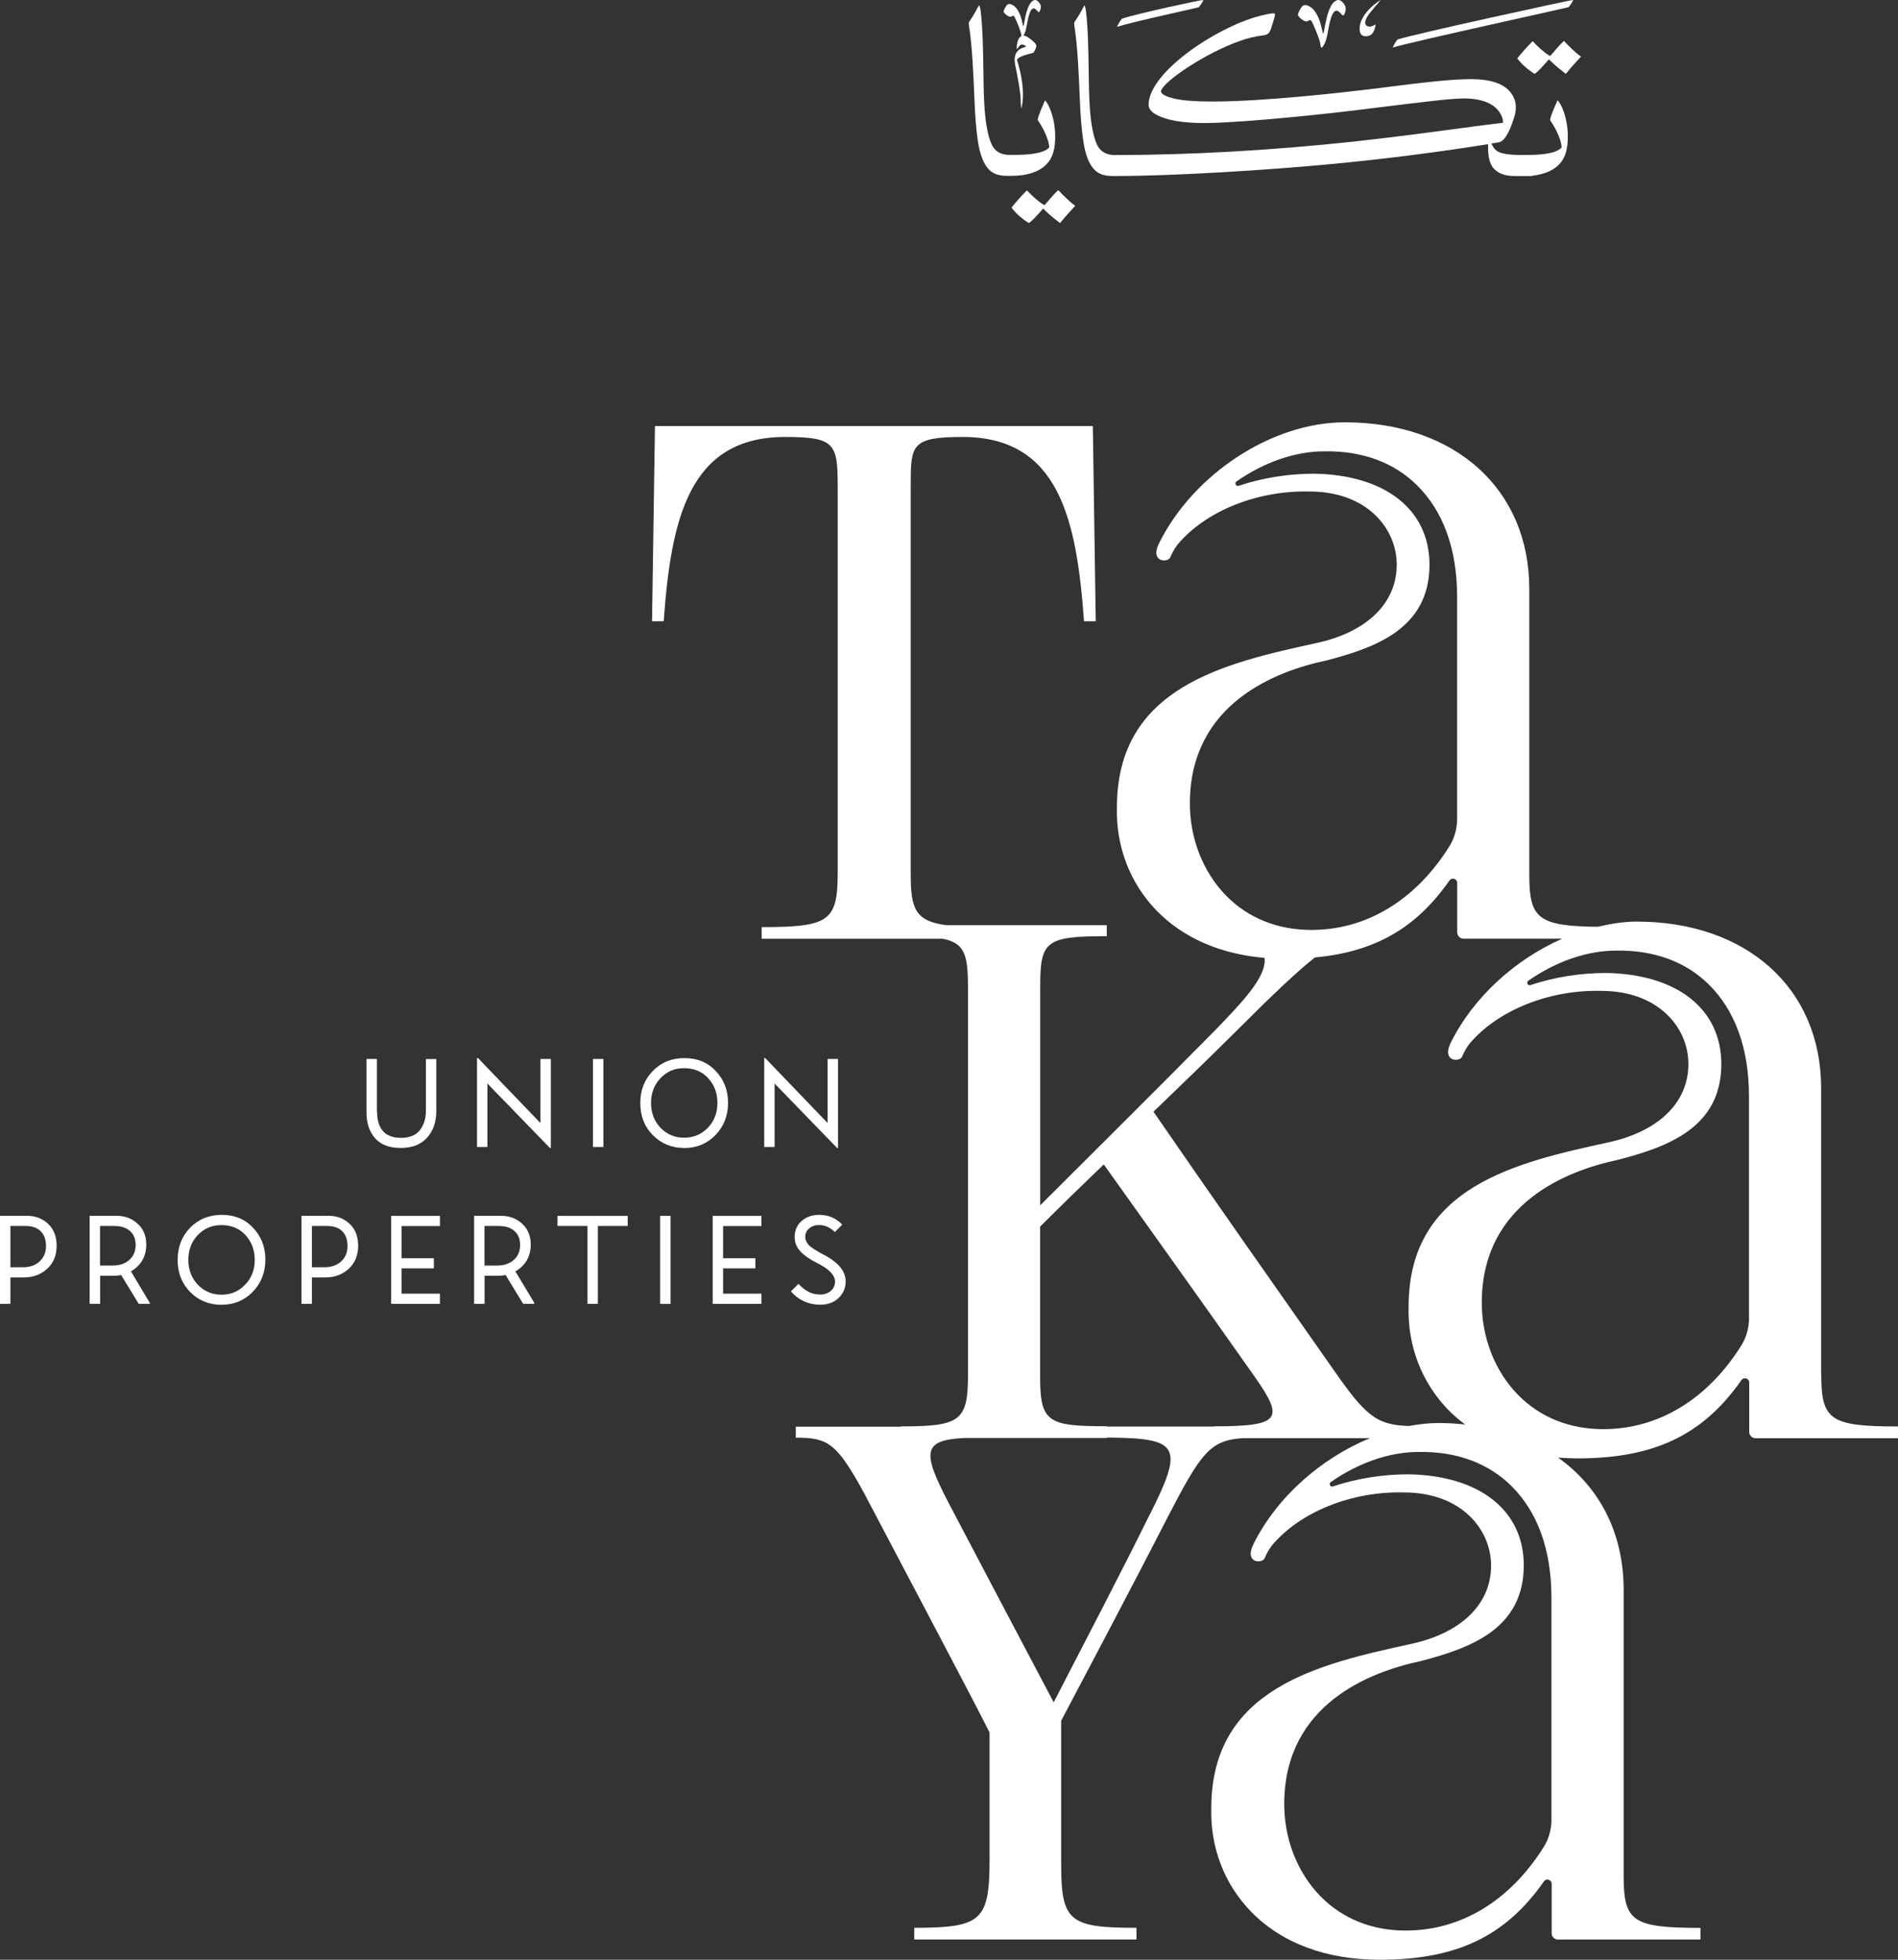 <svg xmlns="http://www.w3.org/2000/svg" width="310" height="320" viewBox="0 0 310 320" fill="none"><rect x="0" y="0" width="310" height="320" fill="#333333" stroke="none"/><path d="M61.586 181.538C61.586 182.002 61.624 182.439 61.702 182.838C61.779 183.237 61.907 183.623 62.087 183.996C62.268 184.37 62.512 184.679 62.795 184.949C63.078 185.206 63.451 185.412 63.914 185.567C64.365 185.721 64.879 185.798 65.458 185.798C66.873 185.798 67.915 185.386 68.572 184.55C69.24 183.688 69.562 182.645 69.562 181.41V172.929H71.26V181.487C71.26 183.211 70.759 184.64 69.755 185.772C68.752 186.892 67.324 187.445 65.445 187.445C63.567 187.445 62.216 186.918 61.277 185.875C60.338 184.807 59.862 183.43 59.862 181.744V172.916H61.56V181.538H61.586Z" fill="white"></path><path d="M79.61 187.291H77.912V172.762H78.066L88.268 183.379V172.916H89.966V187.445H89.812L79.61 176.931V187.291Z" fill="white"></path><path d="M98.547 172.916H96.849V187.291H98.547V172.916Z" fill="white"></path><path d="M117.176 180.097C117.176 178.501 116.675 177.15 115.658 176.043C114.655 174.962 113.355 174.422 111.747 174.422C110.139 174.422 108.917 174.962 107.862 176.069C106.833 177.163 106.331 178.501 106.331 180.097C106.331 181.693 106.846 183.044 107.862 184.138C108.917 185.232 110.203 185.772 111.747 185.772C113.291 185.772 114.565 185.232 115.62 184.138C116.662 183.057 117.176 181.706 117.176 180.097ZM111.721 187.445C109.714 187.445 108.016 186.751 106.64 185.373C105.263 183.984 104.581 182.233 104.581 180.123C104.581 178.012 105.263 176.275 106.614 174.885C107.991 173.469 109.714 172.774 111.799 172.774C113.883 172.774 115.581 173.469 116.893 174.872C118.231 176.275 118.913 178.012 118.913 180.084C118.913 182.156 118.231 183.919 116.855 185.348C115.478 186.763 113.767 187.458 111.721 187.458" fill="white"></path><path d="M126.516 187.291H124.818V172.762H124.973L135.175 183.379V172.916H136.873V187.445H136.719L126.516 176.931V187.291Z" fill="white"></path><path d="M4.168 200.186H1.698V206.93H3.757C4.85 206.93 5.751 206.621 6.458 205.99C7.153 205.347 7.513 204.51 7.513 203.468C7.513 202.425 7.217 201.589 6.626 201.023C6.034 200.456 5.21 200.186 4.168 200.186ZM1.698 212.901H0V198.526H4.387C5.776 198.526 6.921 198.964 7.848 199.826C8.787 200.701 9.25 201.911 9.25 203.442C9.25 204.974 8.723 206.273 7.681 207.2C6.651 208.127 5.391 208.59 3.885 208.59H1.698V212.901Z" fill="white"></path><path d="M18.809 200.186H16.339V206.647H18.397C19.517 206.647 20.417 206.351 21.099 205.746C21.794 205.141 22.154 204.317 22.154 203.301C22.154 202.284 21.845 201.55 21.228 201.01C20.61 200.469 19.8 200.199 18.809 200.199M14.641 212.901V198.526H19.028C20.391 198.526 21.536 198.951 22.476 199.813C23.427 200.662 23.891 201.808 23.891 203.236C23.891 204.214 23.672 205.064 23.235 205.81C22.797 206.556 22.18 207.148 21.382 207.599L24.495 212.785L24.431 212.901H22.656L19.787 208.204C19.401 208.281 18.976 208.32 18.539 208.32H16.352V212.901H14.641Z" fill="white"></path><path d="M41.606 205.72C41.606 204.124 41.104 202.773 40.088 201.666C39.084 200.585 37.785 200.045 36.177 200.045C34.569 200.045 33.347 200.598 32.292 201.679C31.262 202.773 30.761 204.111 30.761 205.72C30.761 207.329 31.275 208.667 32.292 209.761C33.347 210.855 34.633 211.408 36.177 211.408C37.721 211.408 38.994 210.868 40.049 209.761C41.092 208.68 41.606 207.329 41.606 205.72ZM36.151 213.056C34.144 213.056 32.446 212.361 31.07 210.984C29.706 209.594 29.011 207.843 29.011 205.733C29.011 203.622 29.693 201.885 31.044 200.482C32.42 199.079 34.144 198.372 36.228 198.372C38.313 198.372 40.011 199.066 41.323 200.469C42.661 201.872 43.343 203.609 43.343 205.681C43.343 207.753 42.661 209.516 41.284 210.945C39.908 212.361 38.197 213.056 36.151 213.056Z" fill="white"></path><path d="M53.416 200.186H50.946V206.93H53.005C54.085 206.93 54.986 206.621 55.706 205.99C56.414 205.347 56.761 204.51 56.761 203.468C56.761 202.425 56.465 201.589 55.874 201.023C55.282 200.456 54.471 200.186 53.416 200.186ZM50.946 212.901H49.248V198.526H53.635C55.025 198.526 56.169 198.964 57.096 199.826C58.035 200.701 58.498 201.911 58.498 203.442C58.498 204.974 57.971 206.273 56.928 207.2C55.912 208.127 54.639 208.59 53.133 208.59H50.946V212.901Z" fill="white"></path><path d="M71.852 211.241V212.901H63.889V198.539H71.852V200.199H65.587V205.45H70.862V207.11H65.587V211.241H71.852Z" fill="white"></path><path d="M81.604 200.186H79.134V206.647H81.192C82.312 206.647 83.212 206.351 83.894 205.746C84.602 205.141 84.949 204.317 84.949 203.301C84.949 202.284 84.64 201.55 84.023 201.01C83.405 200.469 82.595 200.199 81.604 200.199M77.436 212.901V198.526H81.823C83.186 198.526 84.331 198.951 85.271 199.813C86.21 200.662 86.686 201.808 86.686 203.236C86.686 204.214 86.467 205.064 86.03 205.81C85.592 206.556 84.975 207.148 84.177 207.599L87.29 212.785L87.226 212.901H85.451L82.582 208.204C82.196 208.281 81.771 208.32 81.334 208.32H79.147V212.901H77.436Z" fill="white"></path><path d="M97.647 212.901H95.949V200.186H91.06V198.539H102.523V200.186H97.647V212.901Z" fill="white"></path><path d="M109.521 198.539H107.823V212.914H109.521V198.539Z" fill="white"></path><path d="M124.368 211.241V212.901H116.404V198.539H124.368V200.199H118.103V205.45H123.377V207.11H118.103V211.241H124.368Z" fill="white"></path><path d="M129.784 202.052C129.784 200.92 130.17 200.032 130.929 199.375C131.688 198.706 132.653 198.372 133.811 198.372C135.291 198.372 136.538 198.899 137.568 199.967L136.358 201.177C135.561 200.405 134.699 200.032 133.798 200.032C133.142 200.032 132.602 200.212 132.177 200.572C131.74 200.933 131.521 201.409 131.521 202.014C131.521 202.413 131.714 202.85 132.1 203.313C132.216 203.442 132.473 203.635 132.859 203.905L133.708 204.433L134.814 205.025C137.014 206.235 138.121 207.637 138.121 209.233C138.121 210.314 137.735 211.228 136.95 211.962C136.191 212.682 135.2 213.043 133.965 213.043C132.975 213.043 132.061 212.837 131.212 212.438C130.363 212.026 129.694 211.498 129.192 210.855L130.402 209.645C130.994 210.25 131.56 210.688 132.1 210.958C132.64 211.241 133.271 211.382 133.991 211.382C134.673 211.382 135.239 211.177 135.702 210.778C136.165 210.366 136.384 209.877 136.384 209.285C136.384 208.229 135.419 207.213 133.477 206.248C132.241 205.63 131.315 204.974 130.71 204.317C130.106 203.648 129.797 202.889 129.797 202.039" fill="white"></path><path d="M285.672 215.192C285.672 216.788 285.247 218.371 284.398 219.722C278.853 228.537 270.838 233.363 261.858 233.363C256.365 233.363 251.566 231.433 247.964 227.791C244.104 223.866 241.943 218.255 242.02 212.399C242.213 196.415 256.005 191.126 264.251 189.389C272.421 187.265 281.143 184.125 281.143 173.74C281.143 164.77 273.952 159.081 262.347 158.875C258.037 158.875 253.792 159.57 249.971 160.857C249.534 160.999 249.238 160.407 249.624 160.137C254.139 156.997 259.195 155.221 264.007 155.221C270.195 155.13 275.341 157.048 279.098 160.754C283.318 164.924 285.659 171.063 285.659 179.003V215.192H285.672ZM235.022 232.36C233.388 232.36 231.754 232.553 230.107 232.849C224.755 232.681 223.005 231.137 217.654 223.454C208.944 211.035 197.597 194.91 188.398 181.526C191.383 178.656 197.828 172.453 202.009 168.27C208.043 162.234 211.929 158.579 214.759 156.34C224.459 155.439 231.239 151.643 236.733 143.78C237.131 143.213 238.006 143.484 238.006 144.179V152.235C238.006 152.814 238.469 153.277 239.048 153.277H255.156C247.501 156.649 240.631 162.814 236.938 170.291C235.42 173.366 238.444 173.508 238.83 172.491C239.087 171.822 239.524 171.076 239.975 170.471C244.529 165.027 252.93 161.591 261.524 161.797C270.877 161.797 275.766 167.807 275.766 173.74C275.766 180.136 270.761 184.756 262.81 186.506C247.758 189.801 230.068 193.674 230.068 213.339C229.888 219.748 232.191 225.745 236.553 230.223C237.402 231.098 238.341 231.871 239.306 232.604C237.903 232.463 236.475 232.36 234.996 232.36M253.406 297.067C253.406 298.663 252.981 300.246 252.132 301.597C246.587 310.425 238.572 315.238 229.592 315.238C224.099 315.238 219.287 313.308 215.698 309.666C211.838 305.741 209.677 300.13 209.754 294.261C209.947 278.277 223.726 273.001 231.985 271.251C240.155 269.127 248.877 265.987 248.877 255.602C248.877 246.632 241.686 240.943 230.081 240.738C225.771 240.738 221.526 241.432 217.705 242.719C217.268 242.861 216.972 242.269 217.358 241.999C221.886 238.859 226.929 237.083 231.741 237.083C237.929 236.993 243.075 238.91 246.832 242.616C251.052 246.786 253.393 252.925 253.393 260.865V297.067H253.406ZM198.304 232.887V232.939H180.756V232.887C171.326 232.887 169.885 232.295 169.885 225.011V200.289C173.346 196.827 177.167 193.121 180.28 190.135C187.678 200.521 197.352 214.021 204.994 224.895C209.767 231.703 209.175 232.9 198.304 232.9M187.742 247.391C183.561 255.872 177.591 267.339 172.098 277.969C168.753 271.637 159.799 254.675 154.91 245.358C150.626 237.108 150.639 235.152 157.509 234.805H180.769V234.74C192.656 234.805 193.454 236.092 187.755 247.391M216.586 107.861C224.755 105.738 233.478 102.598 233.478 92.212C233.478 83.242 226.286 77.554 214.682 77.348C210.372 77.348 206.126 78.043 202.305 79.33C201.868 79.471 201.572 78.879 201.958 78.609C206.487 75.469 211.53 73.693 216.341 73.693C222.529 73.603 227.676 75.52 231.432 79.227C235.652 83.397 237.993 89.535 237.993 97.476V133.677C237.993 135.273 237.569 136.856 236.72 138.207C231.175 147.036 223.16 151.849 214.18 151.849C208.687 151.849 203.875 149.918 200.286 146.276C196.426 142.351 194.265 136.74 194.342 130.872C194.535 114.888 208.313 109.612 216.573 107.861M297.444 224.406V177.678C297.444 161.411 285.325 150.485 267.3 150.485C265.19 150.485 263.068 150.832 260.958 151.334C251.193 151.231 249.778 149.944 249.778 142.879V96.15C249.778 79.883 237.659 68.957 219.635 68.957C207.734 68.957 194.882 77.425 189.286 88.75C187.768 91.826 190.791 91.968 191.177 90.951C191.434 90.282 191.872 89.535 192.322 88.93C196.876 83.487 205.277 80.051 213.884 80.257C223.237 80.257 228.126 86.266 228.126 92.199C228.126 98.595 223.121 103.215 215.171 104.966C200.118 108.26 182.429 112.134 182.429 131.798C182.249 138.207 184.551 144.204 188.913 148.696C193.248 153.149 199.295 155.787 206.525 156.405C206.525 156.533 206.564 156.649 206.564 156.791C206.564 159.66 203.335 163.238 198.201 168.502C189.003 177.819 178.865 187.857 169.898 196.814V161.102C169.898 153.702 170.734 152.865 180.769 152.865V151.077H154.588C149.545 150.42 148.748 148.426 148.748 142.892V79.111C148.748 72.663 148.863 71.351 157.226 71.351C172.986 71.351 175.854 84.851 177.051 101.452H178.968L178.492 69.562H106.974L106.498 101.452H108.402C109.599 84.851 112.468 71.351 128.228 71.351C136.345 71.351 136.821 72.432 136.821 79.356V142.544C136.821 150.433 135.393 151.385 124.407 151.385V153.29H153.984C157.625 154.011 158.101 155.967 158.101 161.359V224.548C158.101 232.076 156.788 232.913 147.114 232.913V232.964H129.977V234.753C135.239 234.753 136.667 235.59 141.209 243.955C147.422 255.782 158.757 277.158 161.626 282.898V303.437C161.626 313.591 160.429 314.788 149.326 314.788V316.693H185.619V314.788C174.632 314.788 173.32 313.72 173.32 304.389V280.98C176.781 274.417 185.143 258.639 190.752 247.661C196.169 237.25 197.584 235.191 203 234.831H223.765C215.775 238.112 208.532 244.444 204.698 252.191C203.18 255.267 206.204 255.409 206.589 254.379C206.847 253.71 207.284 252.963 207.734 252.359C212.289 246.928 220.69 243.479 229.297 243.697C238.65 243.697 243.538 249.707 243.538 255.64C243.538 262.036 238.534 266.656 230.583 268.407C215.531 271.701 197.841 275.575 197.841 295.239C197.661 301.648 199.964 307.645 204.325 312.137C209.33 317.285 216.599 320 225.347 320C237.71 320 245.79 316.332 252.158 307.221C252.557 306.654 253.432 306.925 253.432 307.607V315.663C253.432 316.242 253.895 316.705 254.474 316.705H277.734V314.801C266.631 314.801 265.19 313.733 265.19 306.32V259.591C265.19 250.299 261.215 242.771 254.474 238.009C255.503 238.086 256.545 238.138 257.613 238.138C269.976 238.138 278.056 234.47 284.424 225.359C284.823 224.792 285.698 225.063 285.698 225.745V233.801C285.698 234.38 286.161 234.843 286.74 234.843H310V232.926C298.897 232.926 297.469 231.858 297.469 224.445" fill="white"></path><path d="M175.571 33.553C174.645 32.923 173.68 31.919 172.844 31.044L172.638 31.237C172.201 31.649 171.21 32.794 170.747 33.335L170.605 33.502L170.413 33.399C169.705 33.013 168.521 31.945 167.839 31.198L167.724 31.083L167.698 31.108C166.939 31.868 166.038 32.859 165.318 33.759L165.215 33.914L165.279 33.991C165.987 34.931 167.106 35.844 167.891 36.333C168.032 36.423 168.032 36.423 168.187 36.32L168.264 36.269C168.547 36.063 169.229 35.355 170.181 34.274L170.374 34.055L170.58 34.261C171.558 35.214 172.625 36.037 173.05 36.359L173.14 36.423L173.191 36.359C173.912 35.471 174.684 34.609 175.533 33.695L175.623 33.592L175.571 33.566V33.553Z" fill="white"></path><path d="M171.3 26.398C172.214 25.15 172.342 23.58 172.342 22.203C172.342 19.14 171.146 16.707 170.67 16.399L170.605 16.566C169.628 18.741 169.486 19.397 169.486 19.59L169.435 19.526C169.756 19.976 171.197 22.138 171.365 23.953V24.082L171.274 24.172C170.207 25.163 167.634 25.291 165.498 25.291H164.662C163.298 25.214 162.397 24.609 161.909 23.451C161.587 22.679 161.471 22.254 161.227 21.07C160.712 18.535 160.661 14.957 160.609 11.161C160.558 7.905 160.506 4.546 160.159 1.702C160.069 1.161 159.979 0.93 159.927 0.84C159.889 0.891 159.824 0.994 159.696 1.226C159.31 1.972 158.962 2.564 158.448 3.323C158.229 3.645 158.229 3.761 158.229 3.864L158.268 4.237C158.795 7.377 159.014 12.731 159.155 16.283C159.258 18.818 159.426 20.929 159.67 22.73C160.03 25.343 160.725 27.042 161.806 27.942C162.462 28.47 163.298 28.715 164.559 28.715H164.893C165.845 28.715 166.514 28.663 166.99 28.599C168.997 28.303 170.451 27.556 171.3 26.372" fill="white"></path><path d="M258.166 9.192C257.24 8.561 256.275 7.557 255.439 6.682L255.233 6.875C254.795 7.287 253.805 8.433 253.342 8.973L253.2 9.14L253.007 9.037C252.3 8.651 251.116 7.583 250.447 6.837L250.331 6.721L250.305 6.747C249.546 7.506 248.646 8.497 247.925 9.398L247.822 9.552L247.887 9.629C248.594 10.569 249.714 11.482 250.498 11.972C250.64 12.062 250.64 12.062 250.794 11.959L250.872 11.907C251.155 11.701 251.836 10.993 252.788 9.912L252.981 9.694L253.187 9.9C254.165 10.852 255.246 11.676 255.657 11.997L255.747 12.062L255.799 11.997C256.519 11.109 257.291 10.247 258.14 9.333L258.23 9.23L258.179 9.192H258.166Z" fill="white"></path><path d="M254.358 16.412L254.294 16.592C253.316 18.767 253.174 19.423 253.174 19.616L253.123 19.539C253.445 19.989 254.885 22.151 255.053 23.966V24.095L254.963 24.185C253.895 25.176 251.322 25.304 249.186 25.304H248.479C246.33 25.304 245.005 25.073 244.426 24.596C244.143 24.365 243.924 24.095 243.757 23.773L243.59 23.438L244.838 23.232C245.906 23.052 246.896 20.697 247.424 18.741C247.565 18.252 247.578 17.801 247.578 17.39C247.578 16.746 247.346 16.013 246.961 15.421C245.88 13.748 243.68 12.924 240.219 12.924C236.758 12.924 231.612 13.58 227.007 14.159C225.939 14.288 224.897 14.417 223.919 14.546C218.914 15.15 206.358 16.579 197.996 16.579C195.294 16.579 193.325 16.437 191.975 16.141C190.418 15.794 189.62 15.369 189.62 14.88C190.019 13.246 197.018 8.6 202.55 6.669C203.823 6.219 205.059 5.923 206.345 5.769C207.001 5.704 207.336 5.421 207.567 4.765L207.94 3.581C208.108 3.053 208.236 2.628 208.236 2.384C208.236 2.255 208.236 2.178 207.94 2.178C207.644 2.178 207.207 2.255 206.435 2.435C199.346 3.98 187.6 11.663 187.6 17.119C187.6 17.711 188.038 18.278 188.835 18.715C190.585 19.655 193.107 20.092 196.786 20.092C199.81 20.092 206.422 19.59 211.401 19.088C215.685 18.677 220.072 18.188 224.421 17.634C232.783 16.605 236.951 16.077 239.126 16.077C242.085 16.077 244.143 16.939 245.069 18.574C245.468 19.256 245.481 19.719 245.481 19.809V20.054L245.237 20.079C245.018 20.105 240.747 20.62 238.547 20.942C233.285 21.649 227.161 22.46 220.999 23.129C207.683 24.558 194.252 25.317 182.171 25.317H181.863C180.499 25.24 179.598 24.635 179.109 23.477C178.788 22.705 178.672 22.28 178.428 21.096C177.913 18.561 177.861 14.983 177.81 11.187C177.759 7.931 177.707 4.572 177.36 1.728C177.27 1.187 177.18 0.955 177.128 0.865C177.09 0.917 177.025 1.02 176.909 1.251C176.523 1.998 176.176 2.59 175.662 3.349C175.443 3.671 175.443 3.787 175.443 3.89L175.481 4.263C176.009 7.403 176.228 12.744 176.369 16.283C176.472 18.844 176.639 20.954 176.897 22.756C177.244 25.369 177.952 27.067 179.032 27.968C179.688 28.496 180.525 28.74 181.785 28.74H182.21C191.743 28.74 207.027 27.775 217.203 26.81C225.514 26.038 234.108 24.957 242.741 23.593L243.049 23.541V24.198C243.049 25.69 243.345 26.784 243.911 27.453C244.67 28.316 245.79 28.74 247.346 28.74H249.919C250.138 28.74 250.344 28.715 250.537 28.65H250.653C252.724 28.329 254.165 27.582 255.027 26.398C255.94 25.163 256.069 23.58 256.069 22.203C256.069 19.14 254.873 16.707 254.397 16.399" fill="white"></path><path d="M165.009 2.744C165.279 2.719 165.292 2.564 165.459 2.577C165.691 2.603 165.794 2.963 165.91 3.195C166.051 3.465 166.694 5.022 166.772 5.524C166.785 5.627 166.797 5.769 166.823 5.897L166.604 6.052C166.218 6.412 166.09 7.158 166.051 7.853L166.077 8.008L166.231 7.853C166.399 7.647 166.566 7.313 166.862 7.274C167.145 7.236 167.441 7.403 167.595 7.622C166.386 7.943 165.833 8.433 165.717 9.578C165.665 10.118 165.91 11.045 166.051 11.804C166.296 13.04 166.54 14.327 166.669 15.639C166.733 16.334 166.694 16.913 166.785 17.724C167.158 16.566 167.132 14.919 166.952 13.529C166.772 12.139 166.45 10.839 166.09 9.719C166.707 9.063 167.814 8.909 168.792 8.613C169.023 8.239 169.293 7.763 169.255 7.442C169.229 7.158 168.779 6.759 168.457 6.502C168.123 6.245 167.634 5.833 167.158 5.82C167.286 5.614 167.428 5.318 167.492 5.086C167.749 4.198 167.801 3.272 168.097 2.384C168.29 1.792 168.611 0.955 169.268 1.612C169.358 1.702 169.538 1.972 169.679 1.972C169.834 1.972 170.065 1.329 169.988 0.943C169.924 0.595 169.473 0.042 169.126 0.003C168.907 -0.023 168.701 0.119 168.573 0.222C167.917 0.737 167.582 2.191 167.376 3.195C167.299 3.581 167.235 4.121 167.145 4.276C167.106 4.34 167.055 4.07 167.029 3.941C166.81 2.834 166.463 1.74 165.755 1.084C165.549 0.891 165.048 0.569 164.675 0.672C164.379 0.749 163.916 1.676 163.928 1.895C163.928 2.152 164.713 2.77 164.996 2.744" fill="white"></path><path d="M213.369 3.504C213.717 3.478 213.73 3.272 213.948 3.285C214.244 3.311 214.386 3.787 214.527 4.083C214.695 4.43 215.531 6.412 215.634 7.068C215.672 7.313 215.685 7.776 215.852 7.776C216.033 7.776 216.444 7.03 216.586 6.515C216.92 5.37 216.985 4.198 217.358 3.04C217.602 2.281 218.027 1.213 218.863 2.062C218.979 2.178 219.21 2.525 219.377 2.525C219.57 2.525 219.866 1.702 219.776 1.2C219.686 0.749 219.107 0.042 218.67 0.003C218.387 -0.023 218.13 0.145 217.962 0.273C217.113 0.93 216.689 2.796 216.431 4.083C216.328 4.585 216.251 5.267 216.123 5.473C216.071 5.55 216.007 5.202 215.968 5.048C215.685 3.632 215.235 2.229 214.347 1.38C214.09 1.136 213.434 0.711 212.958 0.852C212.572 0.955 211.98 2.139 211.993 2.423C211.993 2.757 212.996 3.542 213.369 3.504Z" fill="white"></path><path d="M256.918 0.003C256.841 -0.087 230.454 5.678 228.254 6.451C227.933 6.85 227.701 7.249 227.47 7.763C230.197 6.901 256.108 1.239 256.185 1.174C256.275 1.11 257.021 0.119 256.918 0.003Z" fill="white"></path><path d="M196.516 0.003C196.439 -0.087 185.426 2.281 183.226 3.066C182.917 3.465 182.673 3.864 182.441 4.379C185.169 3.516 195.706 1.251 195.783 1.187C195.873 1.123 196.606 0.132 196.516 0.016" fill="white"></path><path d="M223.945 5.653C224.395 5.305 224.665 4.52 224.652 3.967C224.266 4.289 223.507 4.546 223.121 4.121C222.748 3.697 223.173 2.937 223.43 2.551C224.035 1.625 224.922 0.788 225.488 0.003C224.15 0.84 222.465 2.345 222.118 4.147C221.989 4.816 222.092 5.485 222.452 5.743C222.903 6.052 223.623 5.91 223.958 5.653" fill="white"></path></svg>